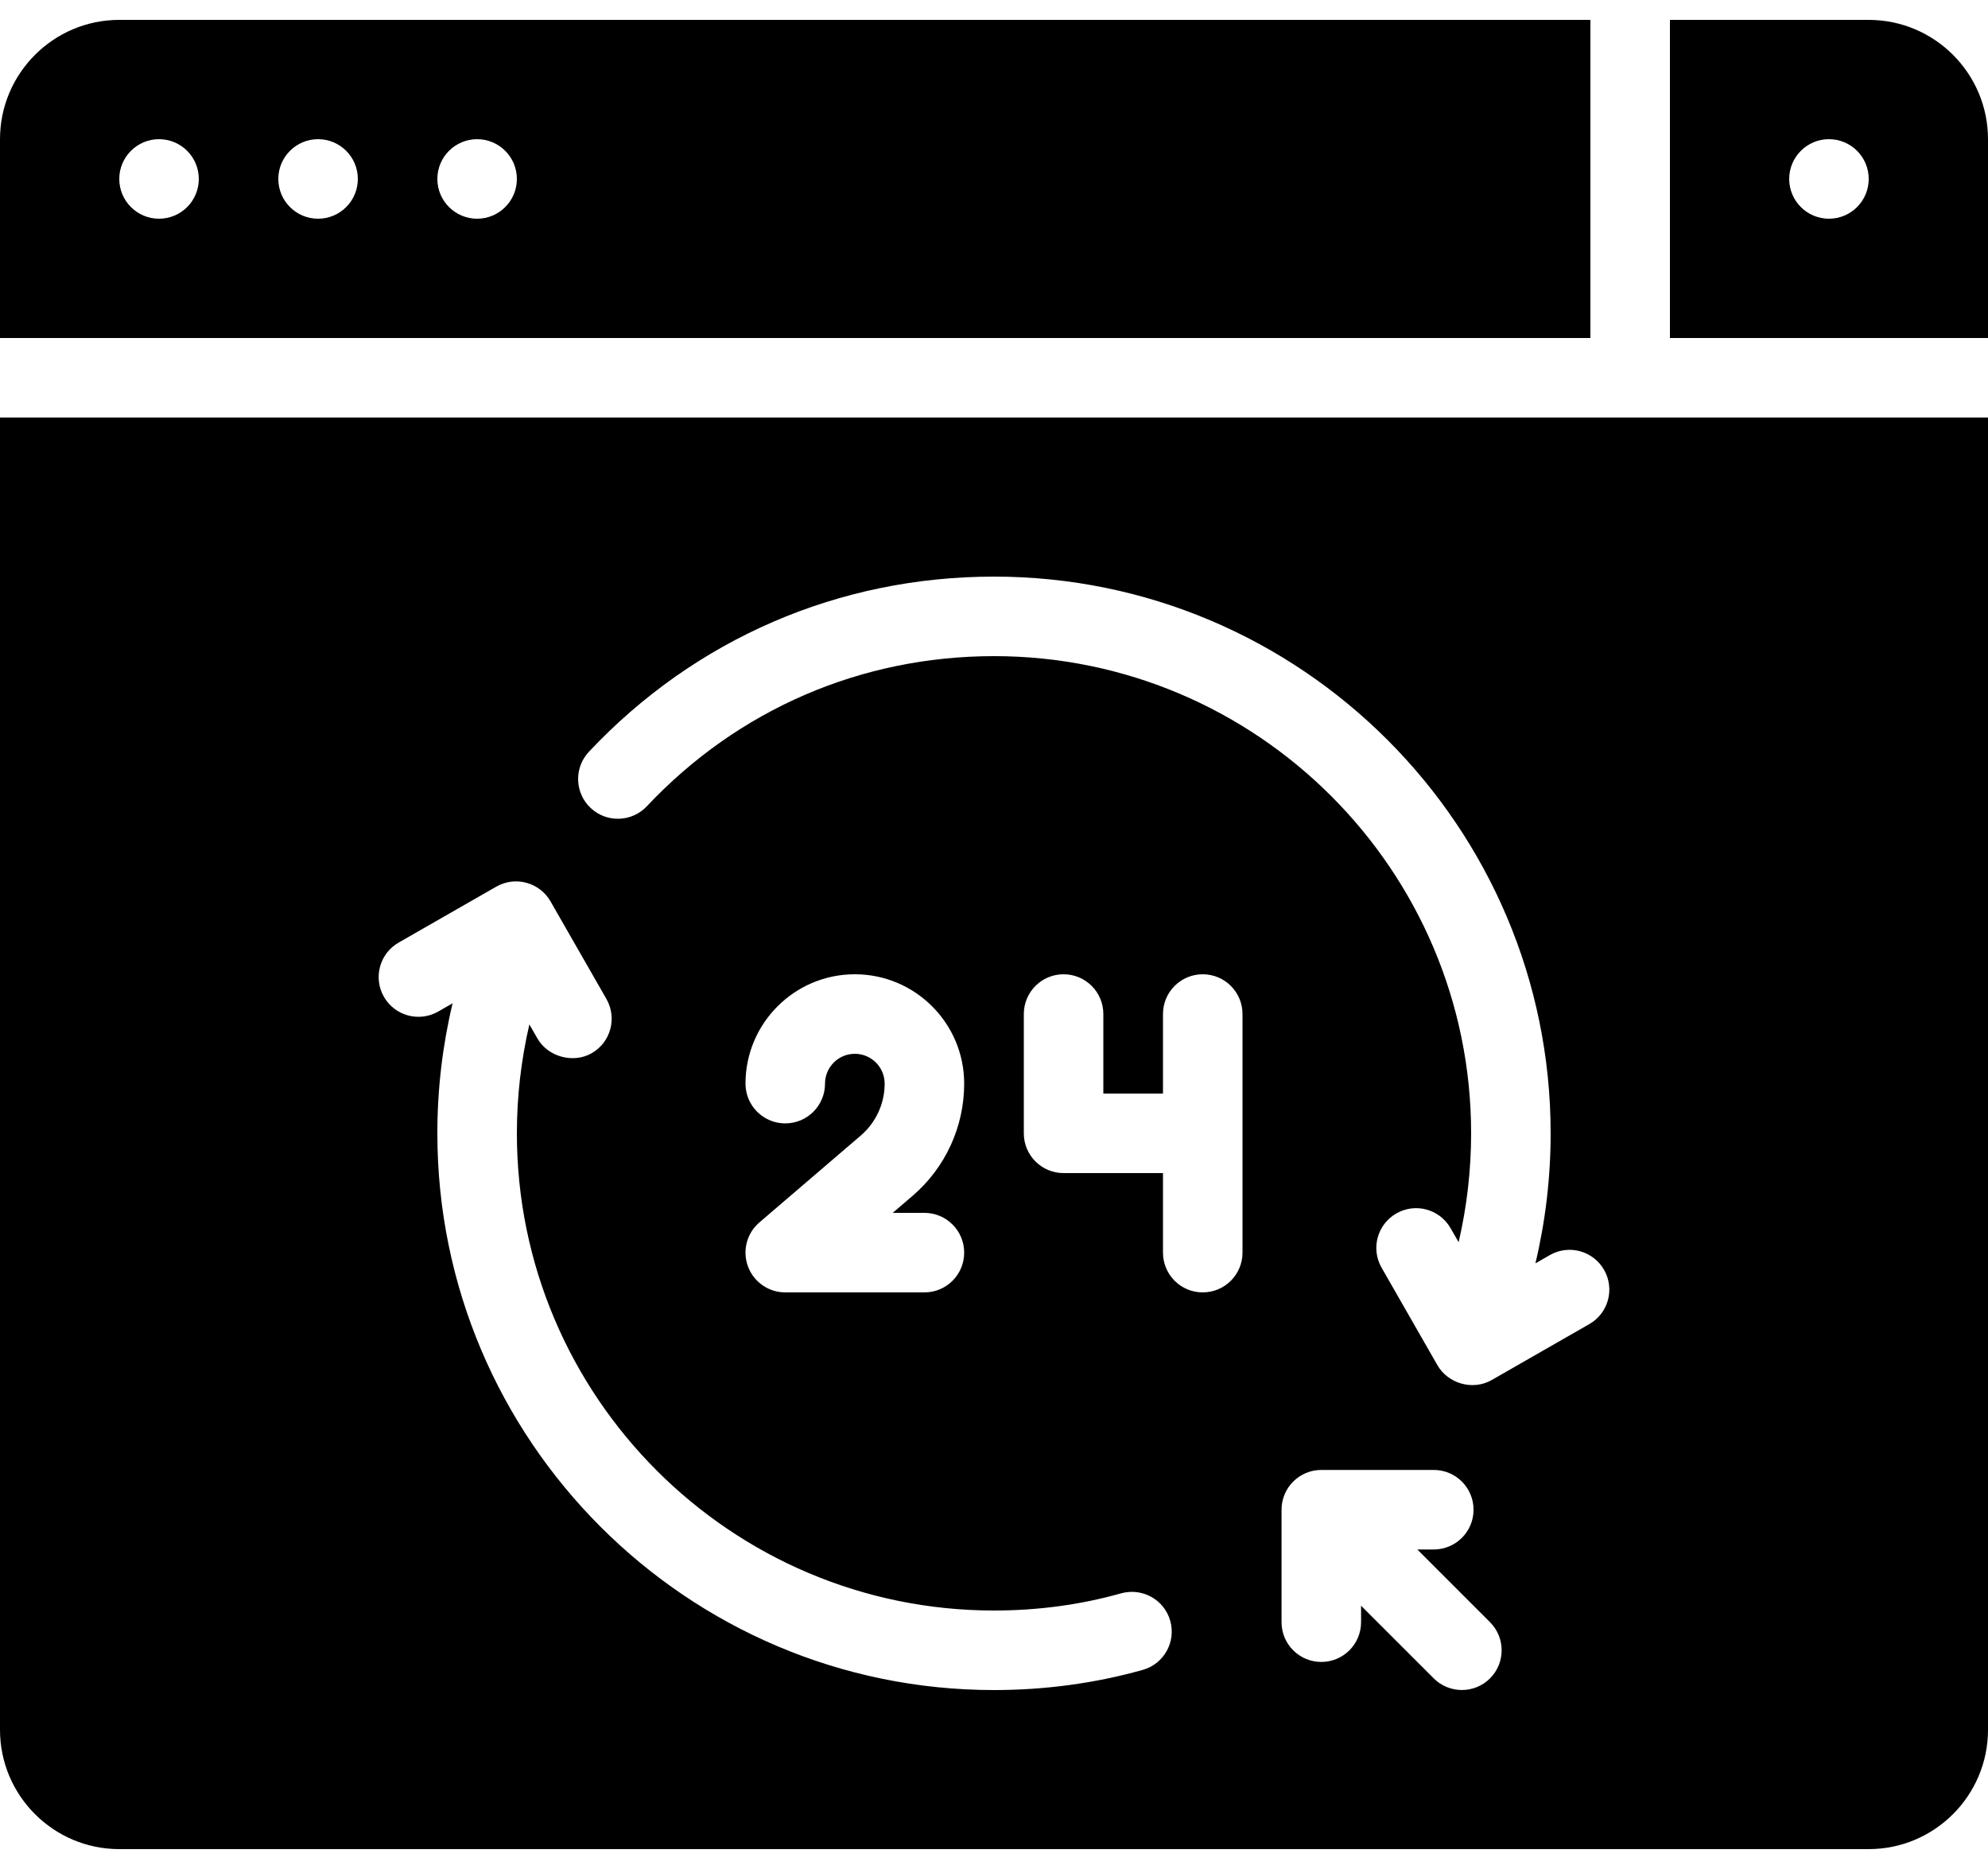<svg width="50" height="47" viewBox="0 0 50 47" fill="none" xmlns="http://www.w3.org/2000/svg">
<path d="M0 43.5C0 45.154 1.346 46.5 3 46.5H47C48.654 46.5 50 45.154 50 43.5V10.5H0V43.5ZM31.25 31.5C31.25 32.053 30.802 32.5 30.25 32.5C29.698 32.5 29.25 32.053 29.25 31.5V29.5H26.75C26.198 29.5 25.75 29.053 25.75 28.5V25.5C25.75 24.947 26.198 24.5 26.75 24.5C27.302 24.5 27.75 24.947 27.75 25.5V27.5H29.25V25.5C29.25 24.947 29.698 24.5 30.25 24.5C30.802 24.5 31.25 24.947 31.25 25.5V31.5ZM37.475 42.207C37.086 42.596 36.449 42.596 36.061 42.207C36.059 42.205 34.232 40.379 34.232 40.379V40.793C34.232 41.346 33.785 41.793 33.232 41.793C32.68 41.793 32.232 41.346 32.232 40.793V37.965C32.232 37.412 32.68 36.965 33.232 36.965H36.061C36.613 36.965 37.061 37.412 37.061 37.965C37.061 38.518 36.613 38.965 36.061 38.965H35.647L37.475 40.793C37.865 41.184 37.865 41.816 37.475 42.207ZM14.812 18.904C17.483 16.064 21.102 14.5 25 14.5C32.72 14.5 39 20.78 39 28.5C39 29.609 38.871 30.704 38.617 31.77L38.979 31.562C39.458 31.287 40.069 31.454 40.344 31.933C40.618 32.412 40.453 33.023 39.973 33.297L37.519 34.703C37.036 34.98 36.414 34.787 36.154 34.333C36.152 34.329 34.748 31.879 34.748 31.879C34.474 31.399 34.639 30.789 35.119 30.515C35.598 30.239 36.209 30.406 36.483 30.885L36.686 31.238C36.893 30.345 37 29.428 37 28.5C37 21.883 31.617 16.5 25 16.5C21.659 16.5 18.559 17.841 16.269 20.275C15.89 20.678 15.256 20.696 14.855 20.318C14.453 19.939 14.433 19.307 14.812 18.904ZM23.25 30.5C23.802 30.5 24.25 30.947 24.25 31.5C24.25 32.053 23.802 32.5 23.25 32.5H19.75C19.331 32.5 18.957 32.239 18.812 31.847C18.667 31.454 18.781 31.013 19.099 30.741L21.65 28.555C22.031 28.227 22.25 27.752 22.25 27.25C22.25 26.837 21.914 26.5 21.5 26.5C21.086 26.5 20.75 26.837 20.75 27.25C20.75 27.803 20.302 28.25 19.75 28.25C19.198 28.25 18.75 27.803 18.75 27.25C18.75 25.733 19.983 24.5 21.5 24.5C23.017 24.5 24.25 25.733 24.25 27.25C24.25 28.336 23.777 29.365 22.952 30.072L22.453 30.5H23.25ZM10.027 23.703L12.481 22.297C12.96 22.023 13.571 22.188 13.846 22.667L15.252 25.121C15.526 25.601 15.361 26.211 14.881 26.485C14.42 26.75 13.782 26.578 13.517 26.115L13.314 25.762C13.107 26.655 13 27.572 13 28.5C13 35.117 18.383 40.5 25 40.5C26.104 40.5 27.18 40.355 28.199 40.067C28.732 39.921 29.283 40.227 29.433 40.76C29.582 41.291 29.273 41.844 28.741 41.993C27.545 42.329 26.287 42.5 25 42.5C17.28 42.5 11 36.22 11 28.5C11 27.391 11.129 26.296 11.383 25.23L11.021 25.438C10.541 25.712 9.93 25.546 9.656 25.067C9.382 24.588 9.547 23.977 10.027 23.703Z" fill="black"/>
<path d="M40 0.5H3C1.346 0.5 0 1.846 0 3.5V8.5H40V0.5ZM4 5.5C3.448 5.5 3 5.052 3 4.5C3 3.948 3.448 3.5 4 3.5C4.552 3.5 5 3.948 5 4.5C5 5.052 4.552 5.5 4 5.5ZM8 5.5C7.448 5.5 7 5.052 7 4.5C7 3.948 7.448 3.5 8 3.5C8.552 3.5 9 3.948 9 4.5C9 5.052 8.552 5.5 8 5.5ZM12 5.5C11.448 5.5 11 5.052 11 4.5C11 3.948 11.448 3.5 12 3.5C12.552 3.5 13 3.948 13 4.5C13 5.052 12.552 5.5 12 5.5Z" fill="black"/>
<path d="M47 0.5H42V8.5H50V3.5C50 1.846 48.654 0.5 47 0.5ZM46 5.5C45.448 5.5 45 5.052 45 4.5C45 3.948 45.448 3.5 46 3.5C46.552 3.5 47 3.948 47 4.5C47 5.052 46.552 5.5 46 5.5Z" fill="black"/>
</svg>
